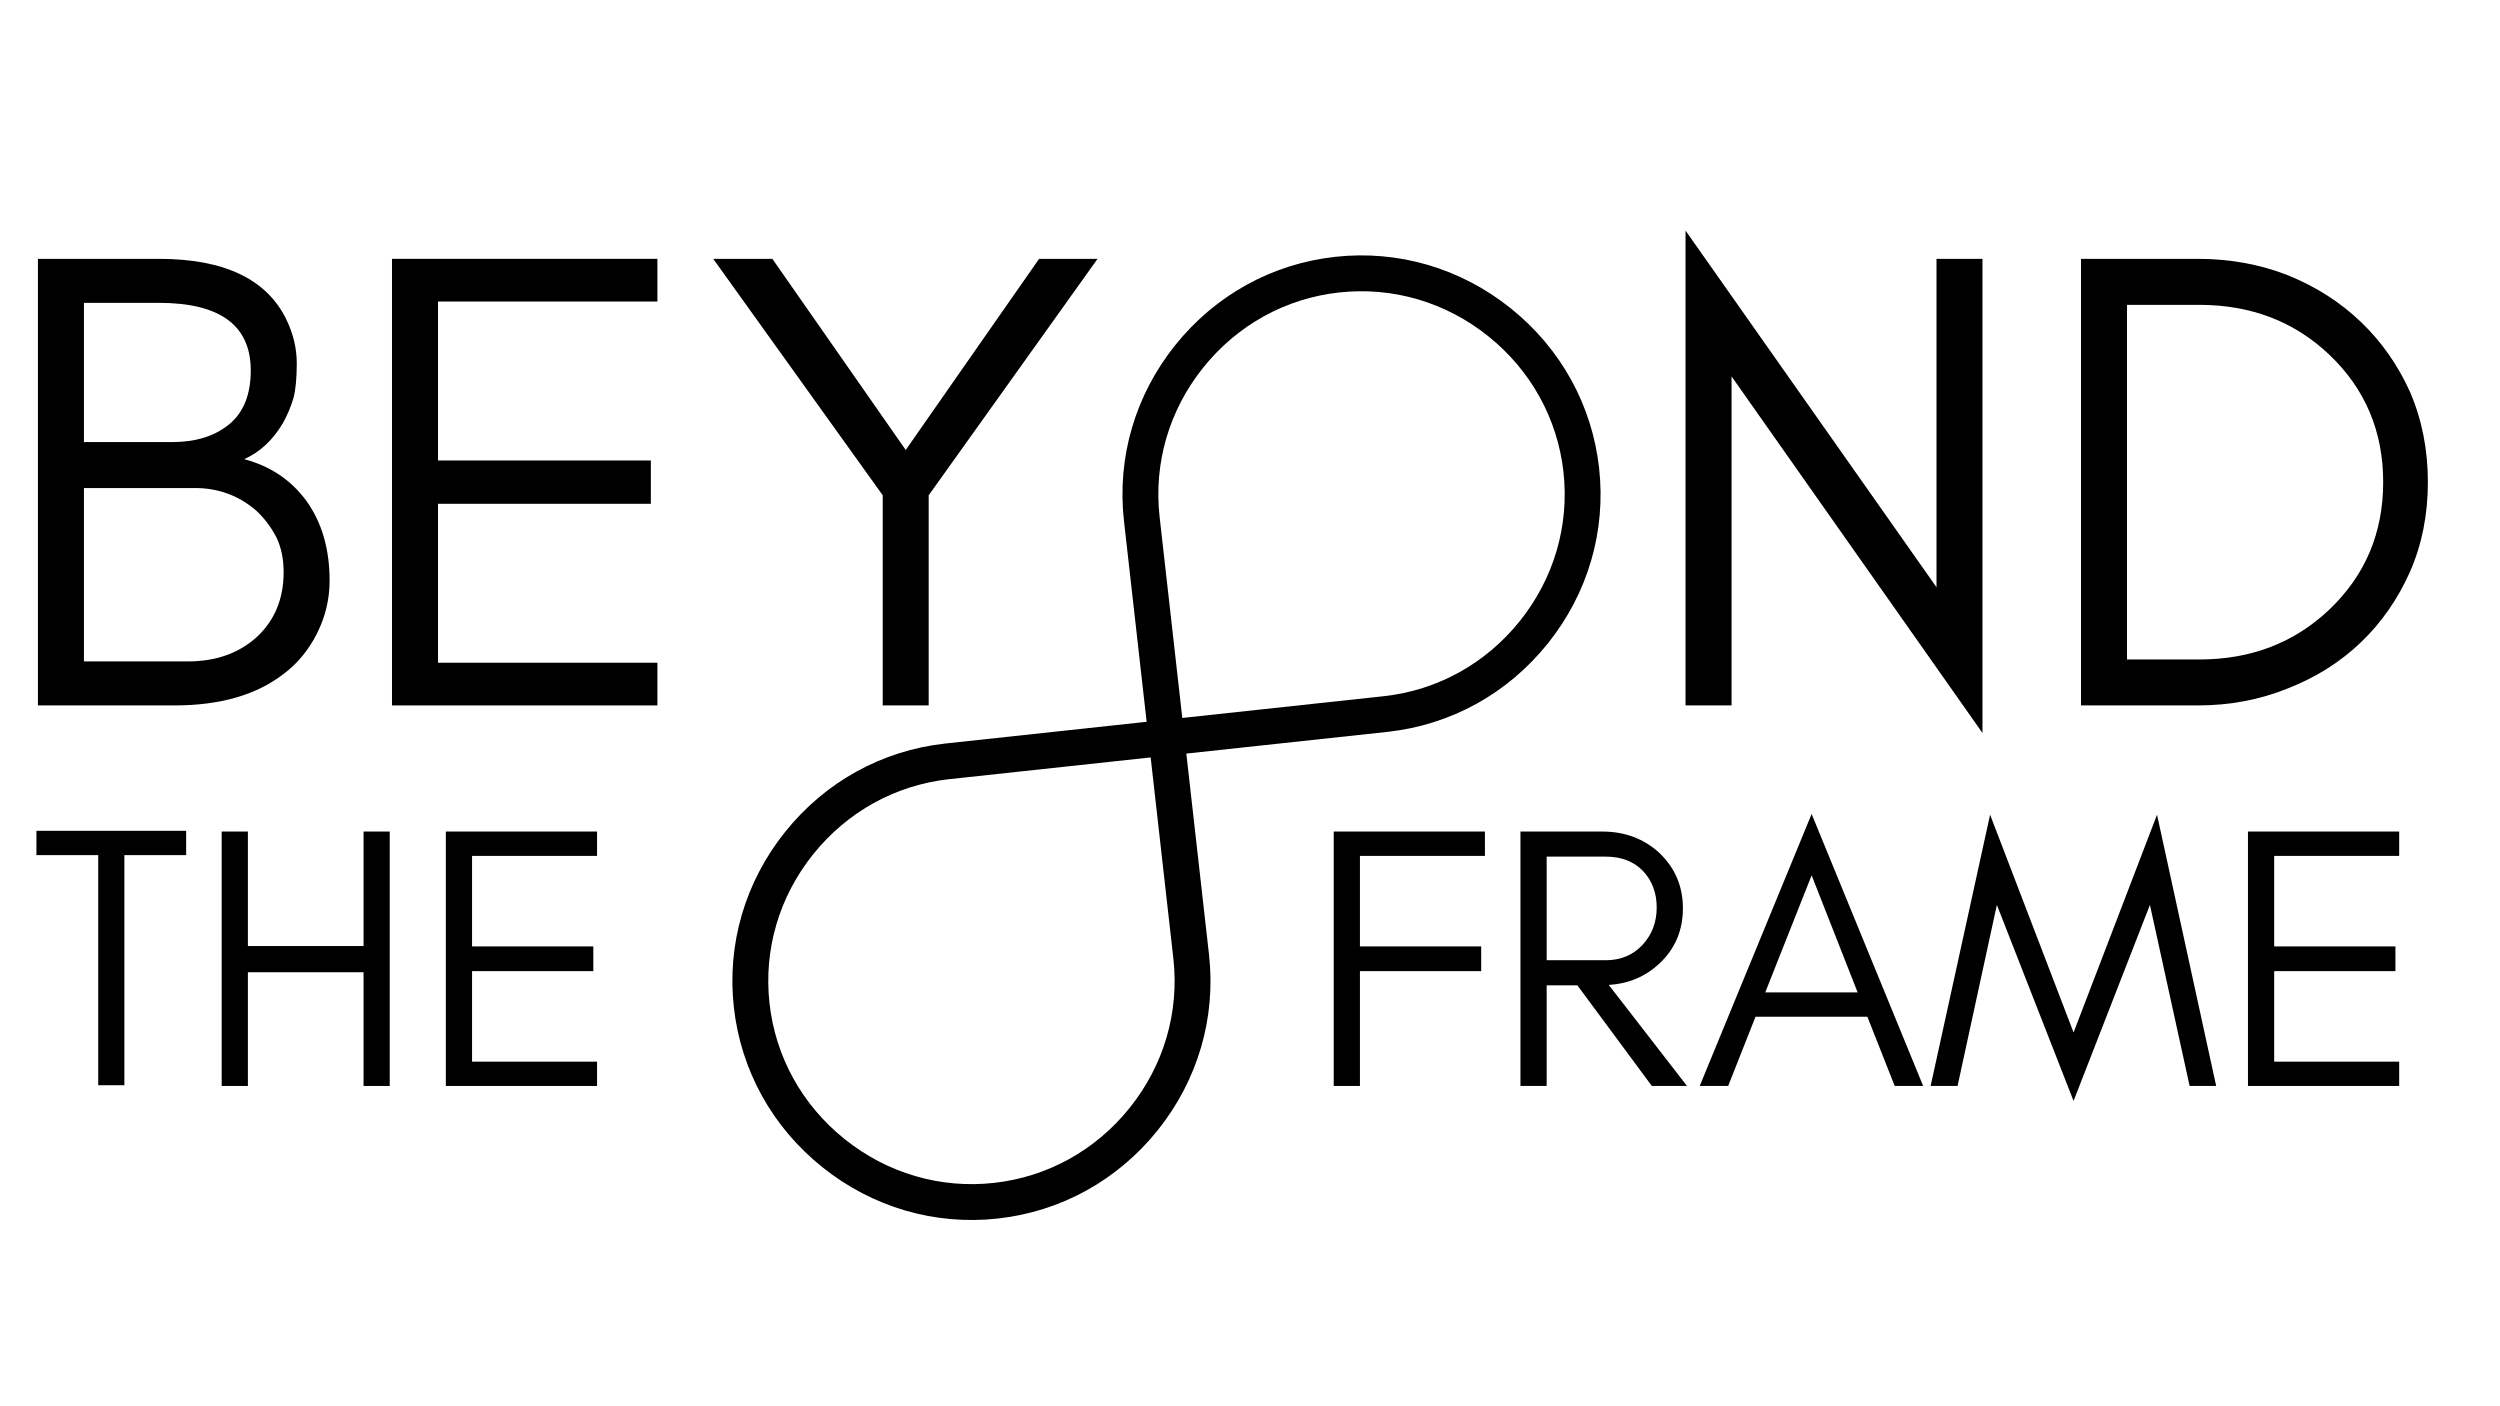<svg xmlns="http://www.w3.org/2000/svg" xmlns:xlink="http://www.w3.org/1999/xlink" width="1440" zoomAndPan="magnify" viewBox="0 0 1080 607.5" height="810" preserveAspectRatio="xMidYMid meet" version="1.0"><defs><clipPath id="6680abc8c3"><path d="M 316 110 L 692 110 L 692 527.805 L 316 527.805 Z M 316 110 " clip-rule="nonzero"/></clipPath><clipPath id="ca4501a945"><path d="M 274.539 439.578 L 571.93 68.504 L 733.344 197.777 L 435.953 568.848 Z M 274.539 439.578 " clip-rule="nonzero"/></clipPath><clipPath id="d24666dbf9"><path d="M 274.539 439.578 L 571.93 68.504 L 733.344 197.777 L 435.953 568.848 Z M 274.539 439.578 " clip-rule="nonzero"/></clipPath><clipPath id="abfebfa68a"><path d="M 274.539 439.578 L 571.93 68.504 L 733.344 197.777 L 435.953 568.848 Z M 274.539 439.578 " clip-rule="nonzero"/></clipPath></defs><g clip-path="url(#6680abc8c3)"><g clip-path="url(#ca4501a945)"><g clip-path="url(#d24666dbf9)"><g clip-path="url(#abfebfa68a)"><path fill="#000000" d="M 668.648 277.992 C 651.332 299.602 626.789 313.148 599.543 316.148 L 512.492 325.547 L 522.305 412.504 C 522.305 412.508 522.305 412.516 522.305 412.52 C 525.328 439.758 517.445 466.656 500.133 488.262 C 482.82 509.867 458.273 523.418 431.027 526.414 C 403.781 529.414 376.867 521.527 355.234 504.203 C 333.609 486.879 320.035 462.34 317.02 435.105 C 314 407.871 321.875 380.973 339.191 359.363 C 356.504 337.762 381.051 324.207 408.297 321.211 L 495.348 311.816 L 485.535 224.859 C 482.516 197.605 490.391 170.703 507.707 149.102 C 525.023 127.492 549.562 113.945 576.809 110.949 C 604.055 107.949 630.977 115.836 652.602 133.16 C 674.234 150.484 687.801 175.02 690.82 202.258 C 693.836 229.488 685.965 256.391 668.648 277.992 Z M 510.754 310.152 L 597.852 300.75 C 620.969 298.211 641.824 286.684 656.551 268.305 C 671.281 249.934 677.98 227.074 675.422 203.949 C 672.859 180.828 661.316 159.977 642.918 145.242 C 624.52 130.508 601.648 123.797 578.516 126.344 C 555.383 128.887 534.527 140.41 519.801 158.789 C 505.07 177.164 498.375 200.02 500.934 223.148 Z M 351.289 369.051 C 336.559 387.43 329.859 410.289 332.422 433.414 C 334.98 456.535 346.523 477.387 364.922 492.121 C 383.316 506.855 406.188 513.566 429.32 511.02 C 452.457 508.477 473.309 496.949 488.035 478.574 C 502.766 460.195 509.469 437.34 506.906 414.215 L 497.086 327.207 L 409.984 336.609 C 386.867 339.152 366.02 350.672 351.289 369.051 Z M 514.605 413.371 L 514.609 413.359 Z M 514.605 413.371 " fill-opacity="1" fill-rule="nonzero"/></g></g></g></g><path fill="#000000" d="M 142.387 250.848 C 142.387 258.785 140.59 266.348 137.008 273.531 C 133.402 280.715 128.582 286.586 122.531 291.133 C 110.789 300.207 95.078 304.742 75.402 304.742 L 16.383 304.742 L 16.383 111.82 L 68.594 111.82 C 96.793 111.82 115.145 120.527 123.664 137.93 C 126.691 144.176 128.203 150.508 128.203 156.938 C 128.203 163.363 127.727 168.379 126.773 171.977 C 125.641 175.758 124.129 179.348 122.234 182.75 C 117.875 190.133 112.297 195.332 105.492 198.355 C 116.848 201.383 125.836 207.43 132.449 216.504 C 139.07 225.777 142.387 237.227 142.387 250.848 Z M 108.328 160.047 C 108.328 140.57 95.078 130.828 68.594 130.828 L 36.258 130.828 L 36.258 190.984 L 74.266 190.984 C 84.488 190.984 92.727 188.434 98.977 183.316 C 105.207 178.207 108.328 170.453 108.328 160.047 Z M 122.531 247.148 C 122.531 241.477 121.484 236.469 119.398 232.109 C 117.129 227.773 114.293 223.992 110.891 220.77 C 103.324 214.148 94.43 210.832 84.207 210.832 L 36.258 210.832 L 36.258 285.734 L 81.098 285.734 C 93.199 285.734 103.125 282.238 110.891 275.23 C 118.648 268.047 122.531 258.691 122.531 247.148 Z M 122.531 247.148 " fill-opacity="1" fill-rule="nonzero"/><path fill="#000000" d="M 284 304.742 L 169.34 304.742 L 169.34 111.82 L 284 111.82 L 284 130.262 L 189.219 130.262 L 189.219 198.926 L 281.164 198.926 L 281.164 217.641 L 189.219 217.641 L 189.219 286.301 L 284 286.301 Z M 284 304.742 " fill-opacity="1" fill-rule="nonzero"/><path fill="#000000" d="M 401.191 213.965 L 401.191 304.742 L 381.336 304.742 L 381.336 213.965 L 308.109 111.82 L 333.66 111.82 L 391.273 194.387 L 448.887 111.82 L 474.141 111.82 Z M 401.191 213.965 " fill-opacity="1" fill-rule="nonzero"/><path fill="#000000" d="M 748.031 162.609 L 748.031 304.742 L 728.152 304.742 L 728.152 99.617 L 836.57 253.684 L 836.57 111.82 L 856.43 111.82 L 856.43 316.652 Z M 748.031 162.609 " fill-opacity="1" fill-rule="nonzero"/><path fill="#000000" d="M 1048.844 208.293 C 1048.844 222.281 1046.289 235.145 1041.176 246.875 C 1035.883 258.797 1028.785 269.004 1019.891 277.5 C 1010.992 286.02 1000.5 292.641 988.395 297.371 C 976.277 302.285 963.312 304.742 949.504 304.742 L 898.992 304.742 L 898.992 111.82 L 949.504 111.82 C 963.312 111.82 976.277 114.188 988.395 118.918 C 1000.5 123.836 1010.992 130.551 1019.891 139.062 C 1028.785 147.578 1035.883 157.691 1041.176 169.414 C 1046.289 181.332 1048.844 194.293 1048.844 208.293 Z M 1029.535 208.293 C 1029.535 186.352 1021.781 168 1006.277 153.238 C 991.133 138.875 972.395 131.691 950.07 131.691 L 918.871 131.691 L 918.871 284.895 L 950.07 284.895 C 972.395 284.895 991.133 277.707 1006.277 263.324 C 1021.781 248.566 1029.535 230.219 1029.535 208.293 Z M 1029.535 208.293 " fill-opacity="1" fill-rule="nonzero"/><path fill="#000000" d="M 15.742 369.41 L 15.742 358.906 L 80.418 358.906 L 80.418 369.41 L 53.73 369.41 L 53.73 468.82 L 42.43 468.82 L 42.43 369.41 Z M 15.742 369.41 " fill-opacity="1" fill-rule="nonzero"/><path fill="#000000" d="M 107.09 469.137 L 95.766 469.137 L 95.766 359.223 L 107.09 359.223 L 107.09 408.688 L 157.055 408.688 L 157.055 359.223 L 168.359 359.223 L 168.359 469.137 L 157.055 469.137 L 157.055 420.008 L 107.09 420.008 Z M 107.09 469.137 " fill-opacity="1" fill-rule="nonzero"/><path fill="#000000" d="M 257.93 469.137 L 192.605 469.137 L 192.605 359.223 L 257.93 359.223 L 257.93 369.746 L 203.93 369.746 L 203.93 408.855 L 256.309 408.855 L 256.309 419.527 L 203.93 419.527 L 203.93 458.637 L 257.93 458.637 Z M 257.93 469.137 " fill-opacity="1" fill-rule="nonzero"/><path fill="#000000" d="M 641.488 369.746 L 587.488 369.746 L 587.488 408.855 L 639.871 408.855 L 639.871 419.527 L 587.488 419.527 L 587.488 469.137 L 576.164 469.137 L 576.164 359.223 L 641.488 359.223 Z M 641.488 369.746 " fill-opacity="1" fill-rule="nonzero"/><path fill="#000000" d="M 668.16 414.82 L 693.711 414.82 C 700.066 414.82 705.293 412.672 709.387 408.371 C 713.59 403.949 715.691 398.5 715.691 392.031 C 715.691 385.676 713.695 380.395 709.703 376.195 C 705.719 372.109 700.395 370.062 693.711 370.062 L 668.16 370.062 Z M 727.016 392.367 C 727.016 401.961 723.617 409.938 716.824 416.289 C 710.785 421.895 703.508 424.961 694.992 425.492 L 728.781 469.137 L 713.59 469.137 L 681.422 425.66 L 668.16 425.66 L 668.16 469.137 L 656.836 469.137 L 656.836 359.223 L 692.094 359.223 C 701.895 359.223 710.145 362.301 716.824 368.445 C 723.617 374.914 727.016 382.891 727.016 392.367 Z M 727.016 392.367 " fill-opacity="1" fill-rule="nonzero"/><path fill="#000000" d="M 762.582 428.727 L 802.504 428.727 L 782.625 378.148 Z M 830.805 469.137 L 818.512 469.137 L 806.703 439.227 L 758.379 439.227 L 746.57 469.137 L 734.277 469.137 L 782.625 351.641 Z M 830.805 469.137 " fill-opacity="1" fill-rule="nonzero"/><path fill="#000000" d="M 945.914 469.137 L 928.77 390.918 L 895.781 475.605 L 862.645 390.918 L 845.668 469.137 L 834.027 469.137 L 859.723 351.957 L 895.781 446.031 L 931.836 351.957 L 957.387 469.137 Z M 945.914 469.137 " fill-opacity="1" fill-rule="nonzero"/><path fill="#000000" d="M 1036.445 469.137 L 971.121 469.137 L 971.121 359.223 L 1036.445 359.223 L 1036.445 369.746 L 982.445 369.746 L 982.445 408.855 L 1034.824 408.855 L 1034.824 419.527 L 982.445 419.527 L 982.445 458.637 L 1036.445 458.637 Z M 1036.445 469.137 " fill-opacity="1" fill-rule="nonzero"/></svg>